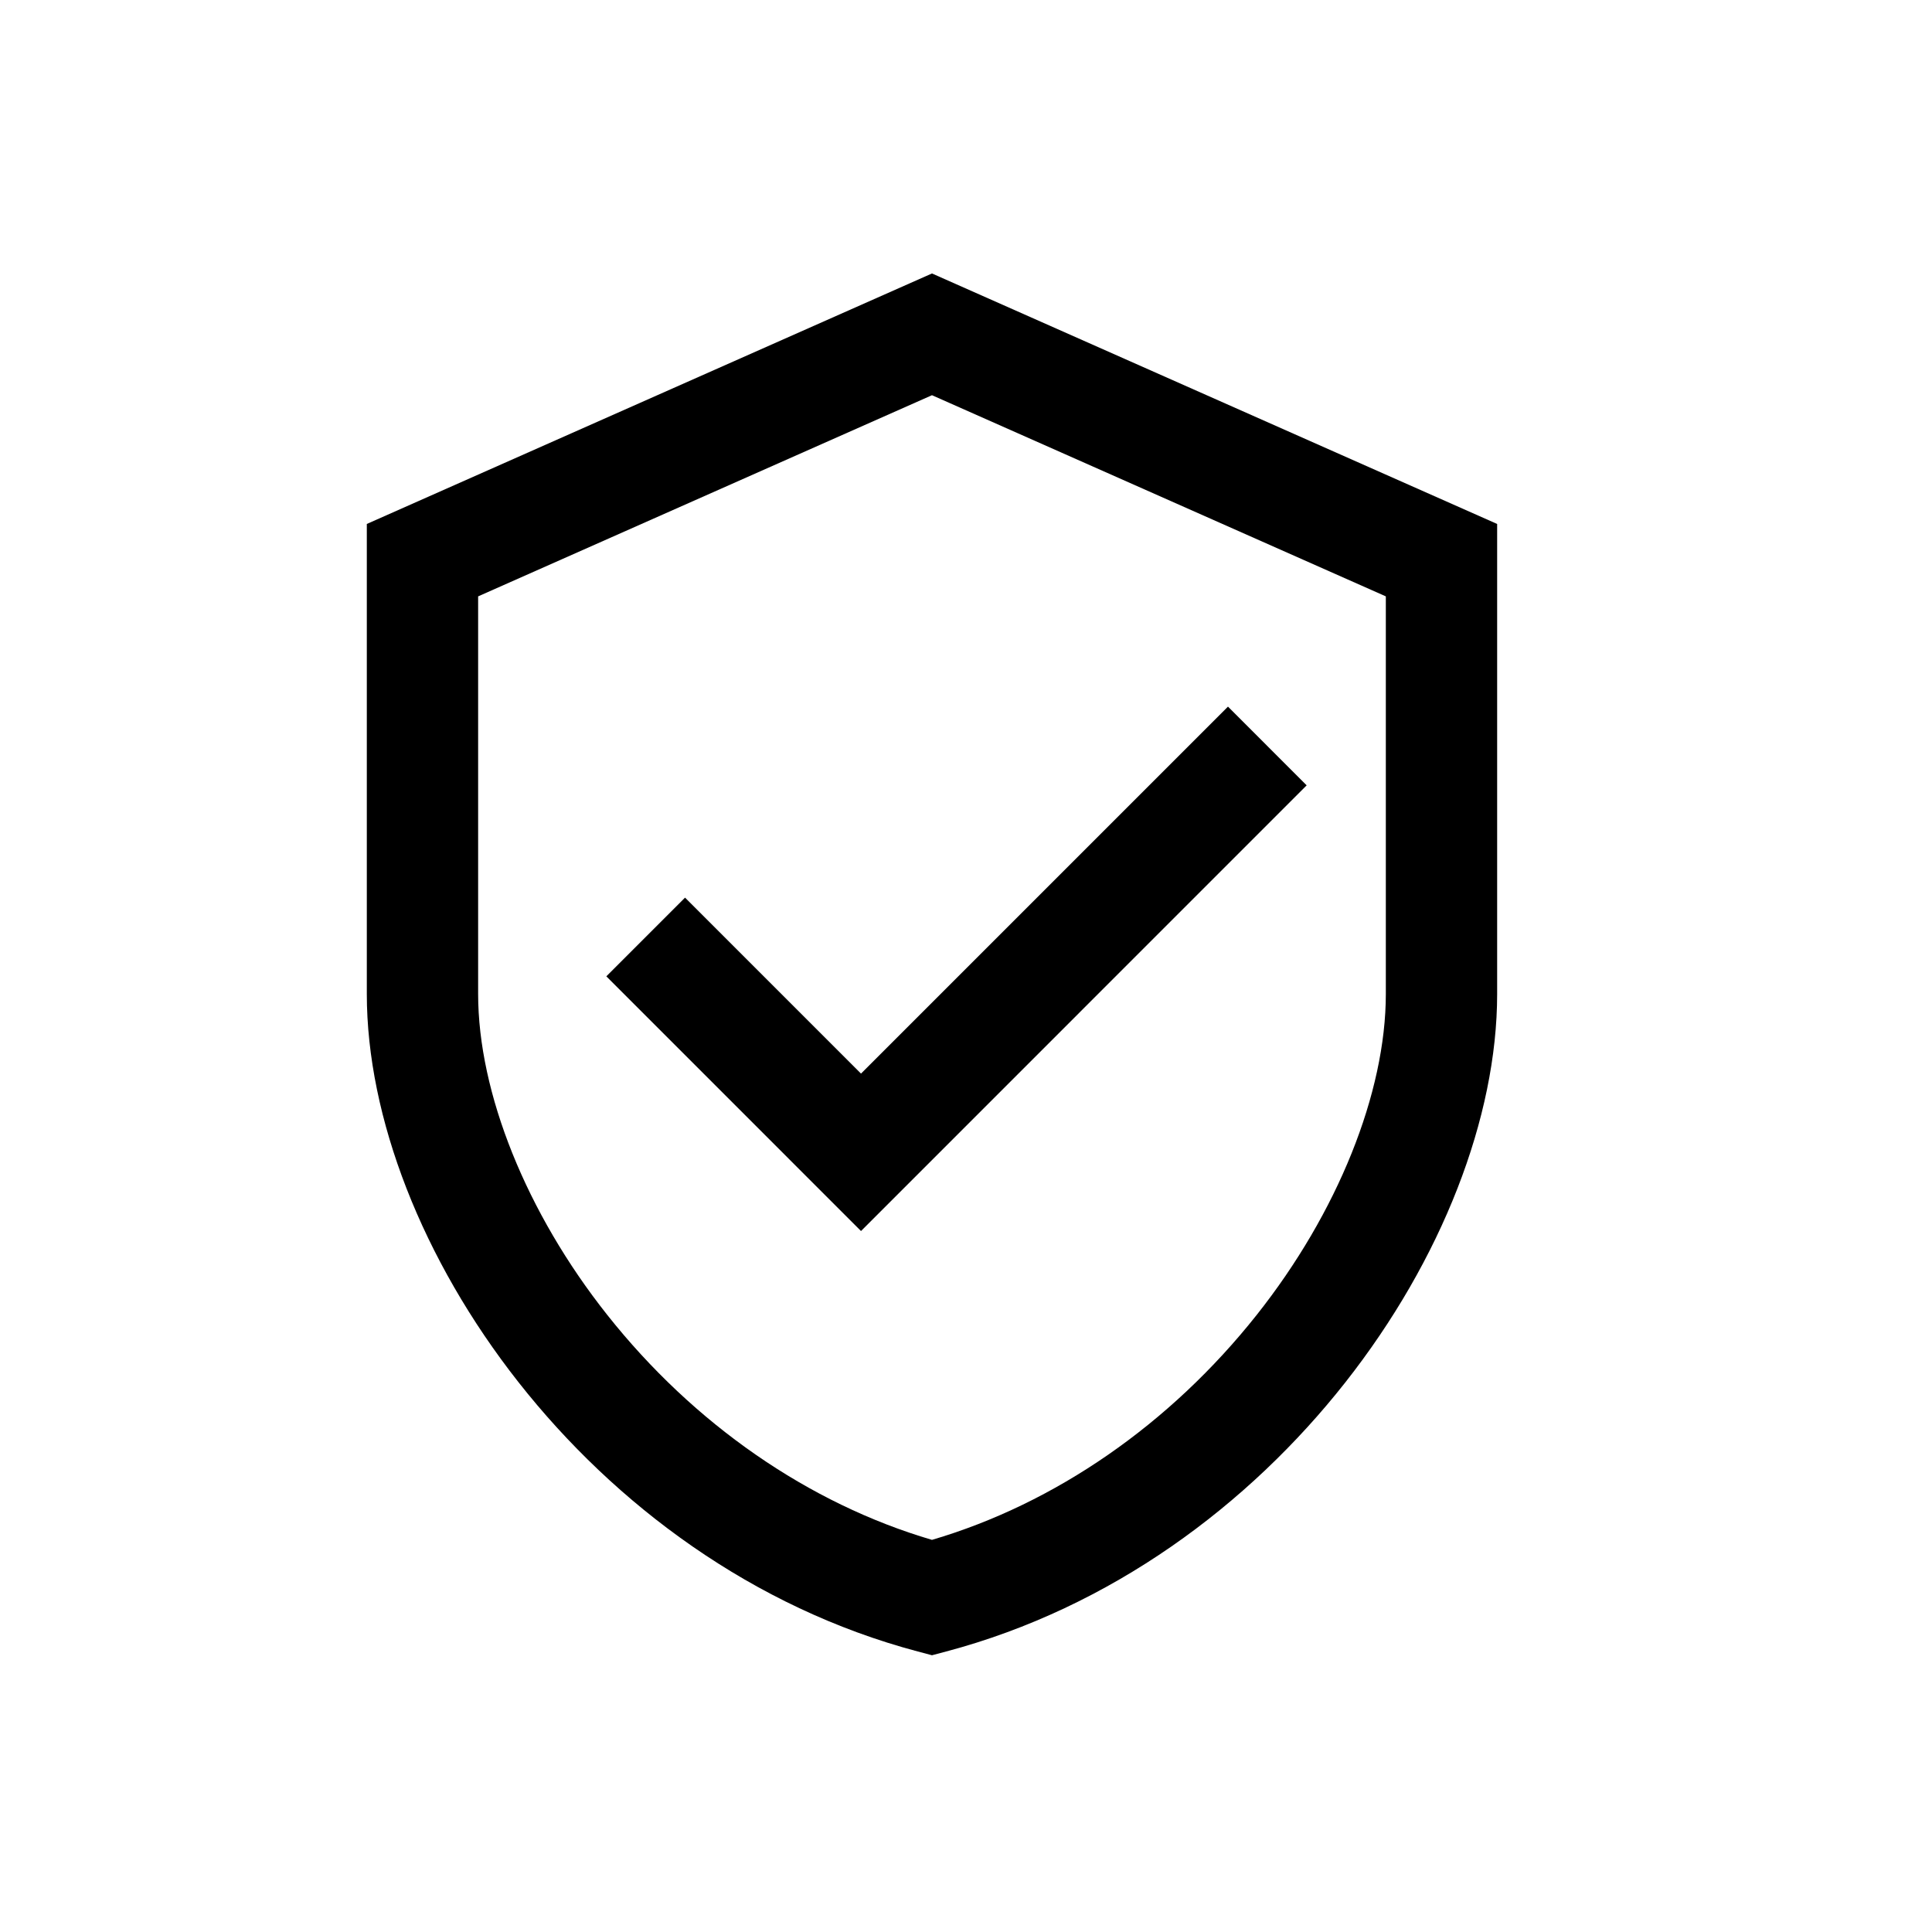<?xml version="1.0" encoding="UTF-8"?>
<svg id="Ebene_5" data-name="Ebene 5" xmlns="http://www.w3.org/2000/svg" viewBox="0 0 1024 1024">
  <path d="M493.97,144.94l-299.55,132.77v249.11c0,130.83,117.32,302.09,291.97,348.49l7.58,2.01,7.58-2.01c174.65-46.41,291.97-217.66,291.97-348.49v-249.11l-299.55-132.77ZM734.52,526.81c0,52.46-25.58,116.05-68.43,170.11-45.9,57.91-106.77,100.02-172.12,119.24-65.35-19.22-126.22-61.33-172.12-119.24-42.85-54.05-68.43-117.65-68.43-170.11v-210.72s240.55-106.62,240.55-106.62l240.55,106.62v210.72Z"/>
  <polygon points="363.09 475.76 321.37 517.48 456.35 652.47 692.56 416.25 650.85 374.53 456.35 569.03 363.09 475.76"/>
</svg>